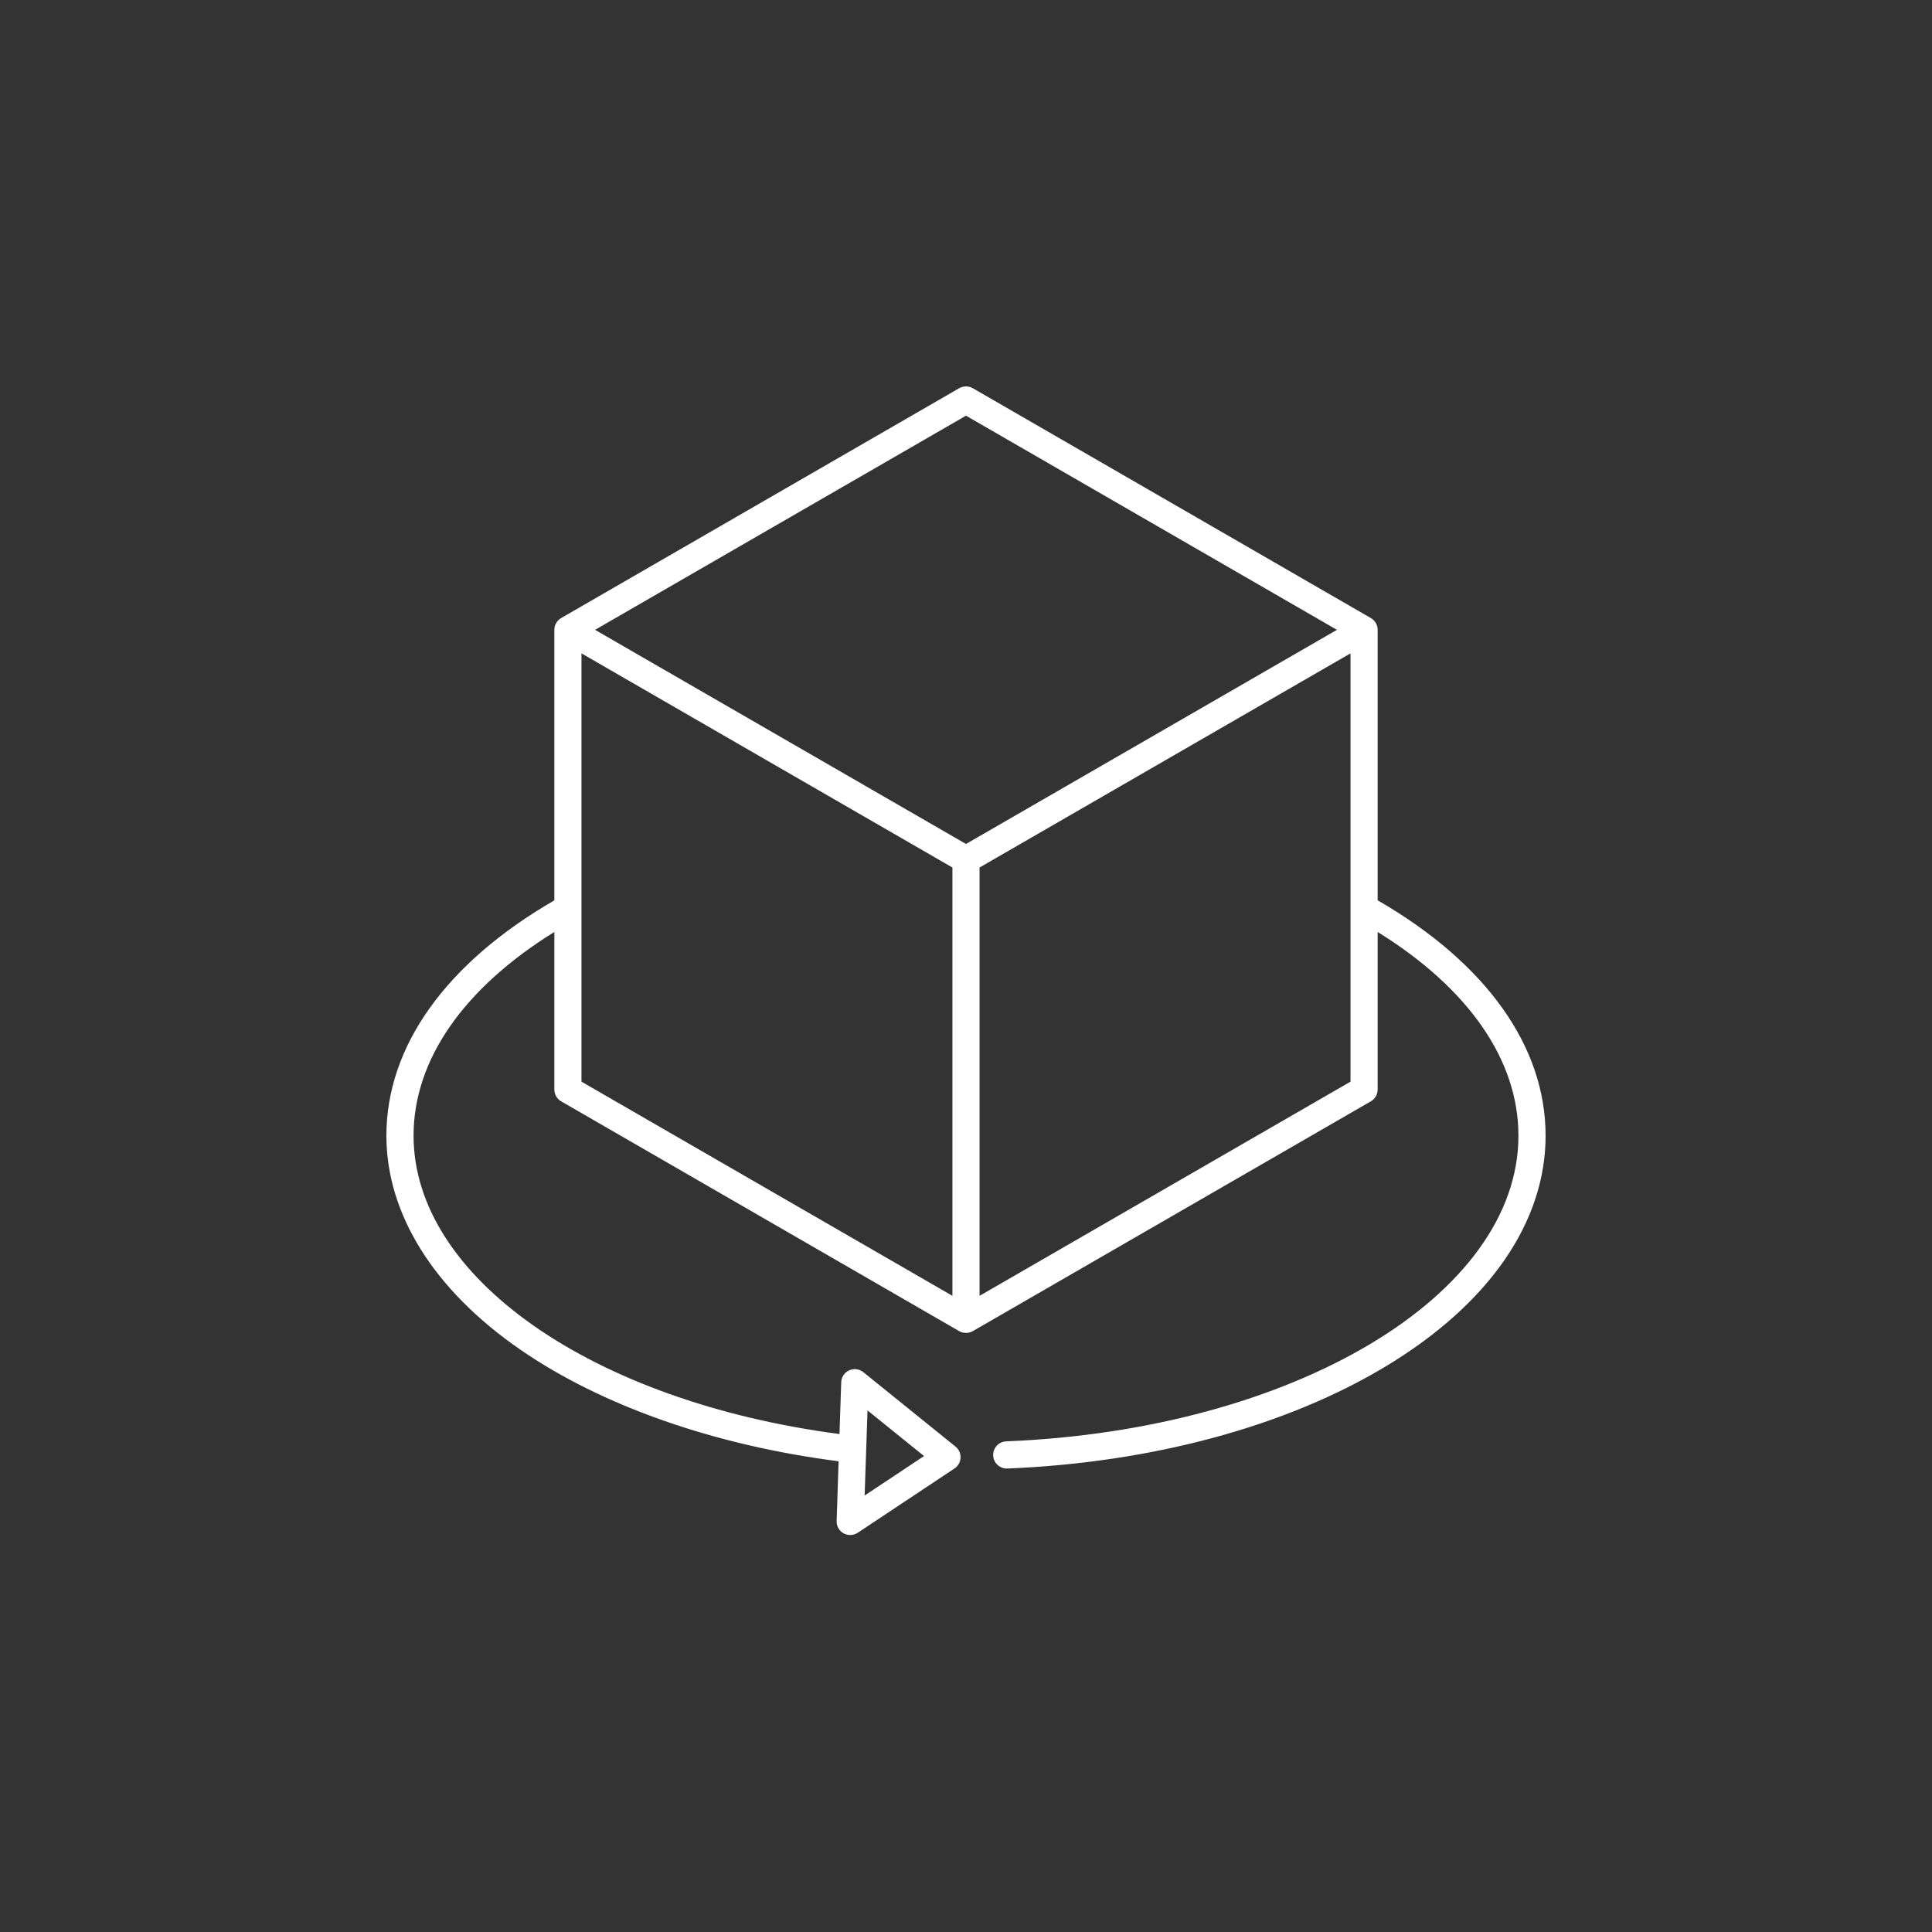 <svg width="150" height="150" viewBox="0 0 150 150" fill="none" xmlns="http://www.w3.org/2000/svg">
<rect x="0" y="0" width="150" height="150" fill="#333333" stroke="none"/>
<path fill-rule="evenodd" clip-rule="evenodd" d="M76.053 100.607V67.353L104.853 50.727V83.98L76.053 100.607ZM45.145 70.5V50.727L73.945 67.353V100.607L45.145 83.98V70.5ZM75 32.273L46.2 48.9L75 65.526L103.8 48.9L75 32.273ZM67.354 109.503L71.741 113.048L67.13 116.111L67.354 109.503ZM106.961 69.903V48.903C106.961 48.718 106.913 48.537 106.822 48.376C106.73 48.216 106.598 48.082 106.439 47.989L75.531 30.142C75.37 30.049 75.186 30 75 30C74.814 30 74.63 30.049 74.469 30.142L43.562 47.989C43.403 48.082 43.27 48.216 43.178 48.376C43.087 48.536 43.039 48.718 43.039 48.903V69.903C34.63 74.765 30 81.236 30 88.175C30 94.265 33.7 100.166 40.408 104.793C46.736 109.155 55.485 112.219 65.108 113.453L64.957 118.089C64.949 118.283 64.995 118.475 65.091 118.644C65.186 118.813 65.326 118.952 65.496 119.046C65.666 119.139 65.858 119.185 66.052 119.177C66.246 119.169 66.434 119.109 66.596 119.002L74.11 114.01C74.247 113.918 74.361 113.795 74.442 113.651C74.522 113.506 74.568 113.345 74.574 113.18C74.583 113.014 74.553 112.849 74.485 112.698C74.417 112.547 74.314 112.414 74.184 112.311L67.028 106.534C66.876 106.41 66.692 106.332 66.497 106.307C66.302 106.282 66.104 106.313 65.926 106.394C65.747 106.476 65.595 106.606 65.487 106.77C65.378 106.933 65.317 107.124 65.311 107.32L65.178 111.338C45.966 108.821 32.109 99.155 32.109 88.175C32.109 82.307 35.973 76.739 43.039 72.357V84.589C43.039 84.774 43.087 84.955 43.179 85.116C43.27 85.276 43.403 85.409 43.562 85.503L74.469 103.347C74.631 103.439 74.814 103.488 75 103.488C75.186 103.488 75.369 103.439 75.531 103.347L106.439 85.503C106.598 85.409 106.73 85.276 106.822 85.115C106.913 84.955 106.961 84.773 106.961 84.589V72.357C114.027 76.739 117.891 82.307 117.891 88.175C117.891 100.587 100.418 111.011 78.118 111.906C77.843 111.918 77.583 112.037 77.394 112.238C77.206 112.439 77.103 112.705 77.109 112.981C77.115 113.256 77.228 113.519 77.424 113.712C77.62 113.905 77.885 114.014 78.16 114.015H78.2C89.437 113.564 99.9 110.735 107.649 106.049C115.611 101.232 120 94.889 120 88.175C120 81.236 115.379 74.765 106.961 69.899V69.903Z" fill="white"/>
</svg>
